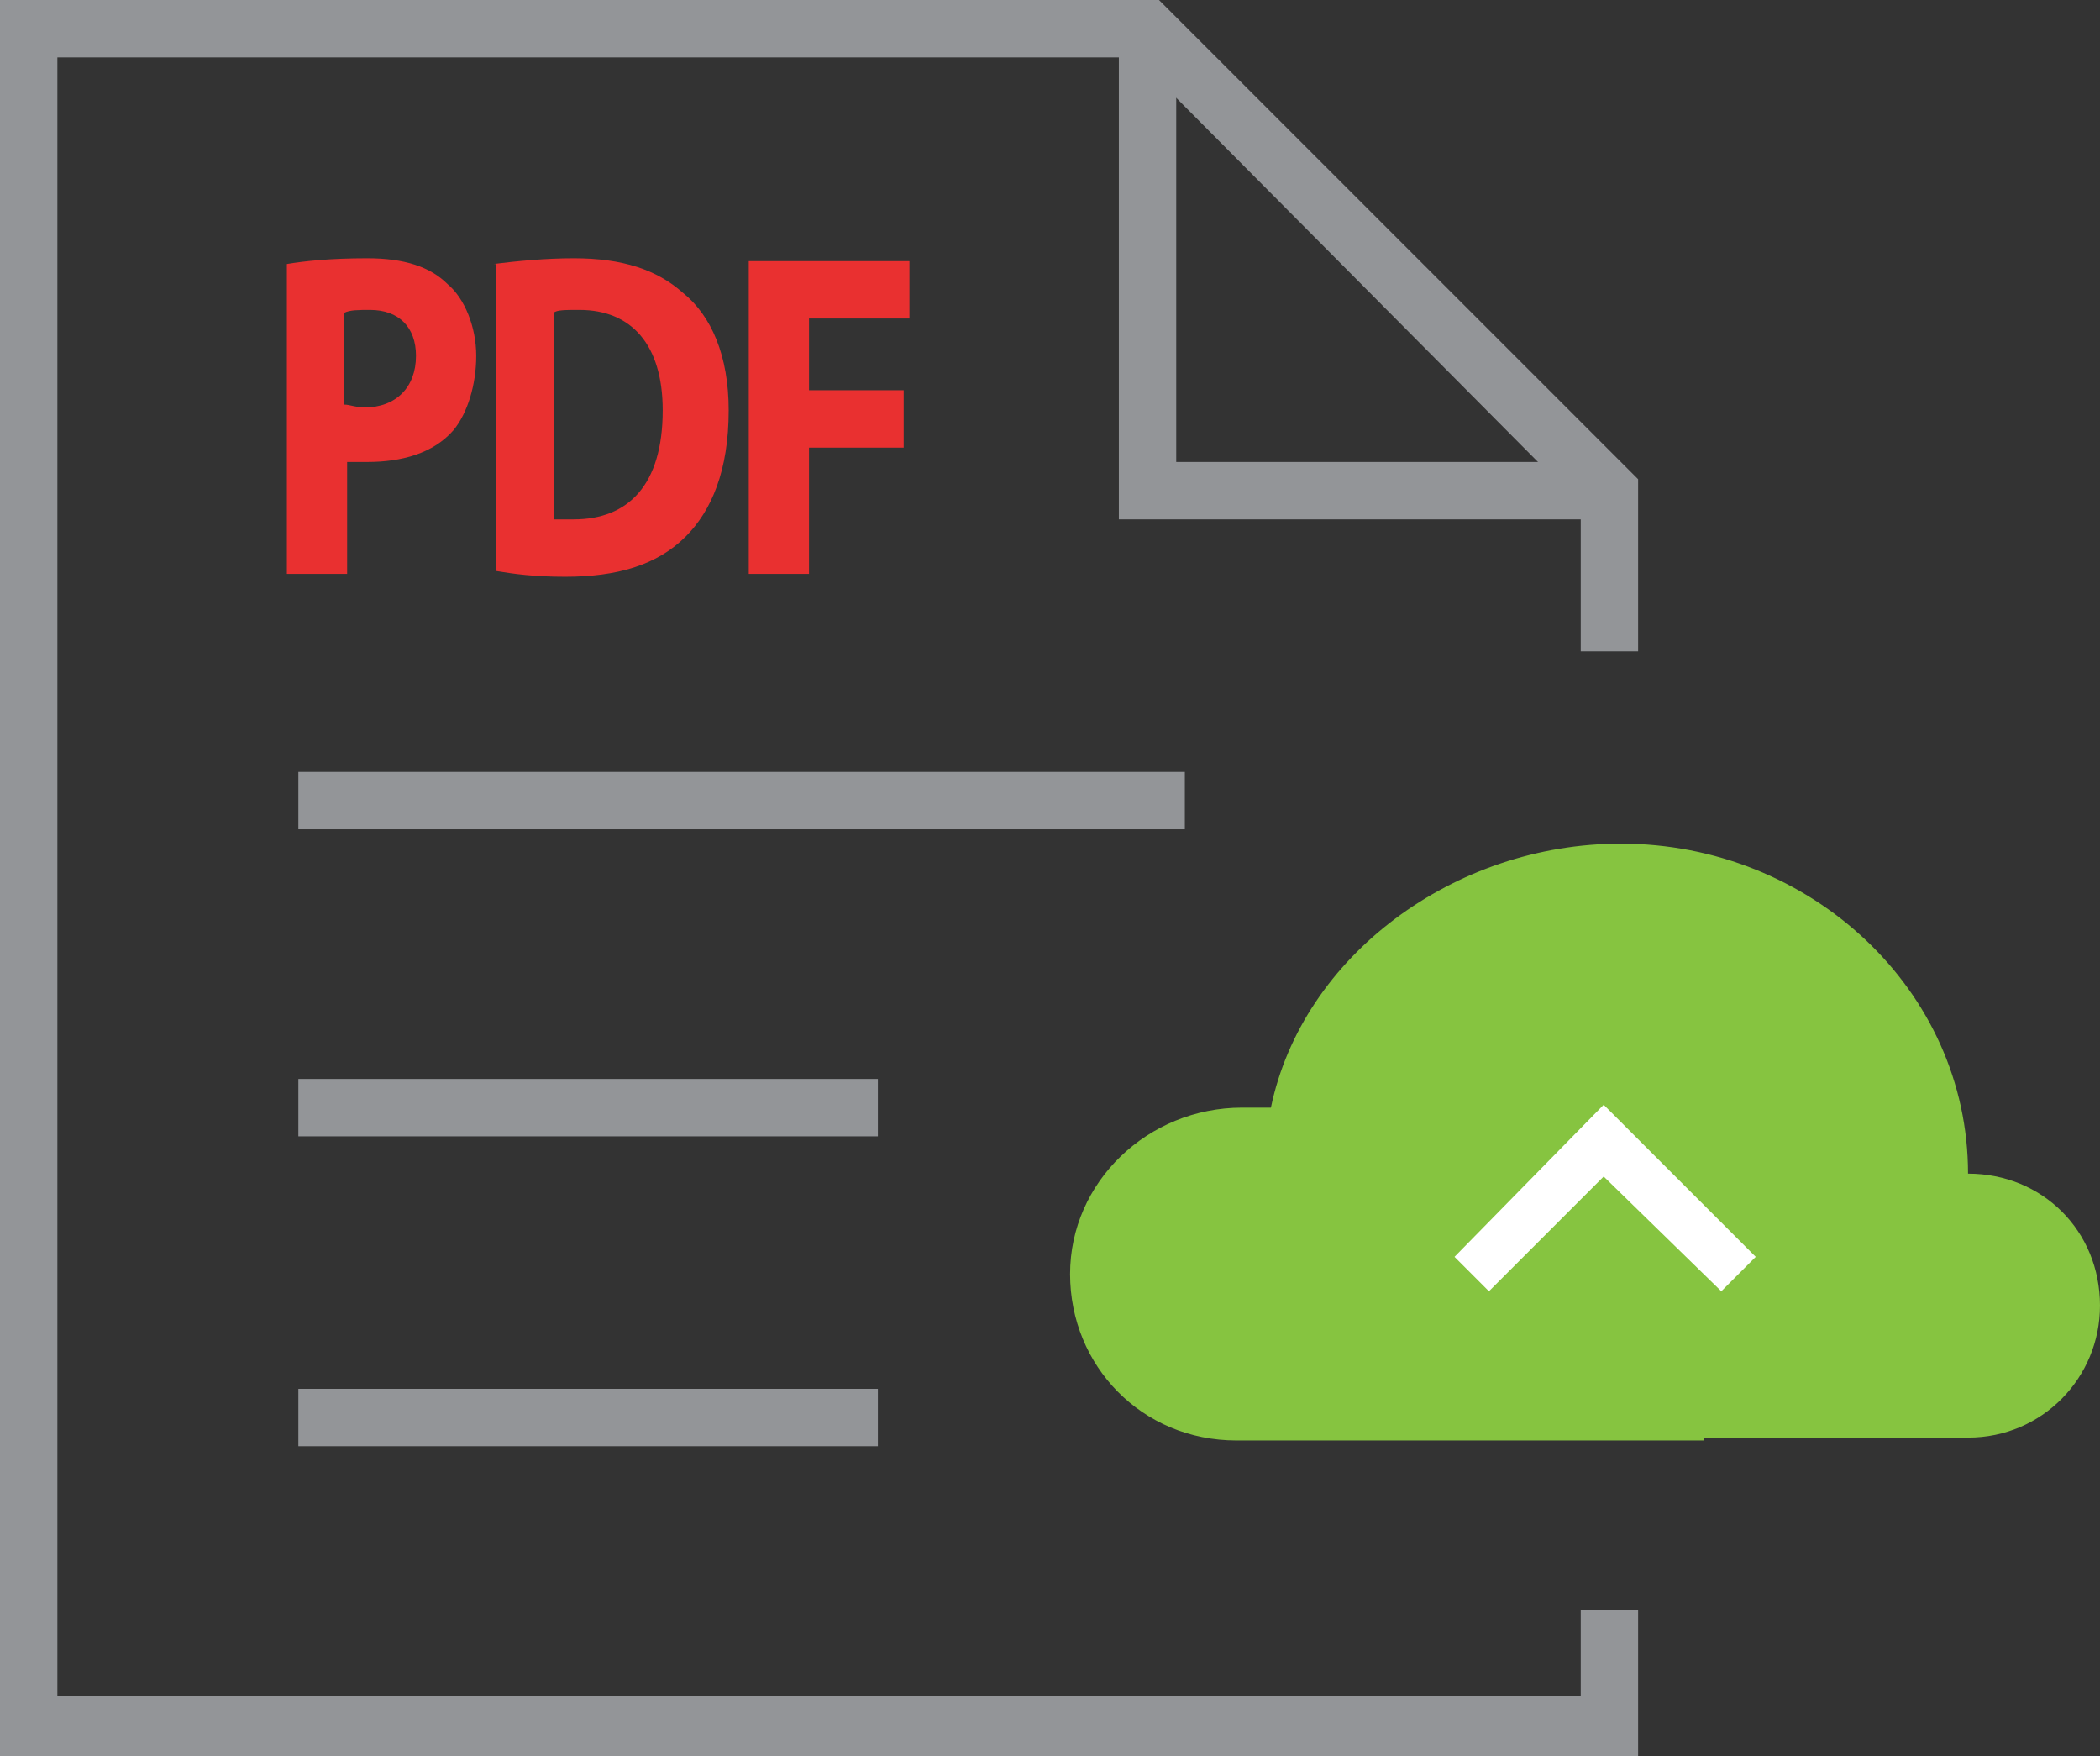<?xml version="1.0" encoding="utf-8"?>
<!-- Generator: Adobe Illustrator 22.1.0, SVG Export Plug-In . SVG Version: 6.00 Build 0)  -->
<svg version="1.1" id="Layer_1" xmlns="http://www.w3.org/2000/svg" xmlns:xlink="http://www.w3.org/1999/xlink" x="0px" y="0px"
	 viewBox="0 0 73.2 61.2" style="enable-background:new 0 0 73.2 61.2;" xml:space="preserve">
<rect x="0" y="0" width="73.2" height="61.2" fill="#333333" stroke="none"/>
<style type="text/css">
	.st0{fill:#86C440;}
	.st1{fill:#939598;}
	.st2{fill:#E93030;}
	.st3{fill:#FFFFFF;}
	.st4{fill:none;stroke:#939598;stroke-width:2.016;stroke-miterlimit:10;}
</style>
<path class="st0" d="M59.4,50.1h9.2c2.6,0,4.6-2.1,4.6-4.6c0-2.6-2-4.6-4.6-4.6c0-6.4-5.5-11.5-12.1-11.5c-5.8,0-11.1,3.9-12.2,9.2
	c0,0-0.5,0-1,0c-3.3,0-6,2.6-6,5.8s2.5,5.8,5.8,5.8h9.2h7.1V50.1z"/>
<polygon class="st1" points="57.1,61.2 0,61.2 0,0 40.4,0 57.1,16.7 57.1,22.7 55.1,22.7 55.1,17.6 39.6,2 2,2 2,59.1 55.1,59.1 
	55.1,56.1 57.1,56.1 "/>
<rect x="10.4" y="26.9" class="st1" width="30.9" height="2"/>
<rect x="10.4" y="37.6" class="st1" width="20.2" height="2"/>
<rect x="10.4" y="48.4" class="st1" width="20.2" height="2"/>
<polygon class="st1" points="56.1,18.1 39,18.1 39,1 41,1 41,16.1 56.1,16.1 "/>
<g>
	<path class="st2" d="M10,9.2C10.6,9.1,11.5,9,12.8,9s2.2,0.3,2.8,0.9c0.6,0.5,1,1.5,1,2.5s-0.3,2-0.8,2.6c-0.7,0.8-1.8,1.1-3,1.1
		c-0.3,0-0.5,0-0.7,0V20H10V9.2z M12,14.1c0.2,0,0.4,0.1,0.7,0.1c1.1,0,1.8-0.7,1.8-1.8c0-1-0.6-1.6-1.6-1.6c-0.4,0-0.7,0-0.9,0.1
		V14.1z"/>
	<path class="st2" d="M17.2,9.2C18,9.1,19,9,20,9c1.7,0,2.9,0.4,3.8,1.2c1,0.8,1.6,2.2,1.6,4.1c0,2.1-0.6,3.5-1.5,4.4
		c-1,1-2.4,1.4-4.2,1.4c-1.1,0-1.8-0.1-2.4-0.2V9.2H17.2z M19.3,18.1c0.2,0,0.5,0,0.7,0c1.9,0,3.1-1.2,3.1-3.8
		c0-2.3-1.1-3.5-2.9-3.5c-0.5,0-0.8,0-0.9,0.1C19.3,10.9,19.3,18.1,19.3,18.1z"/>
	<path class="st2" d="M26.1,9.1h5.6v2h-3.5v2.5h3.3v2h-3.3V20h-2.1V9.1z"/>
</g>
<polygon class="st3" points="60,45 55.9,41 51.9,45 50.7,43.8 55.9,38.5 61.2,43.8 "/>
<path class="st4" d="M61.5,60"/>
</svg>
